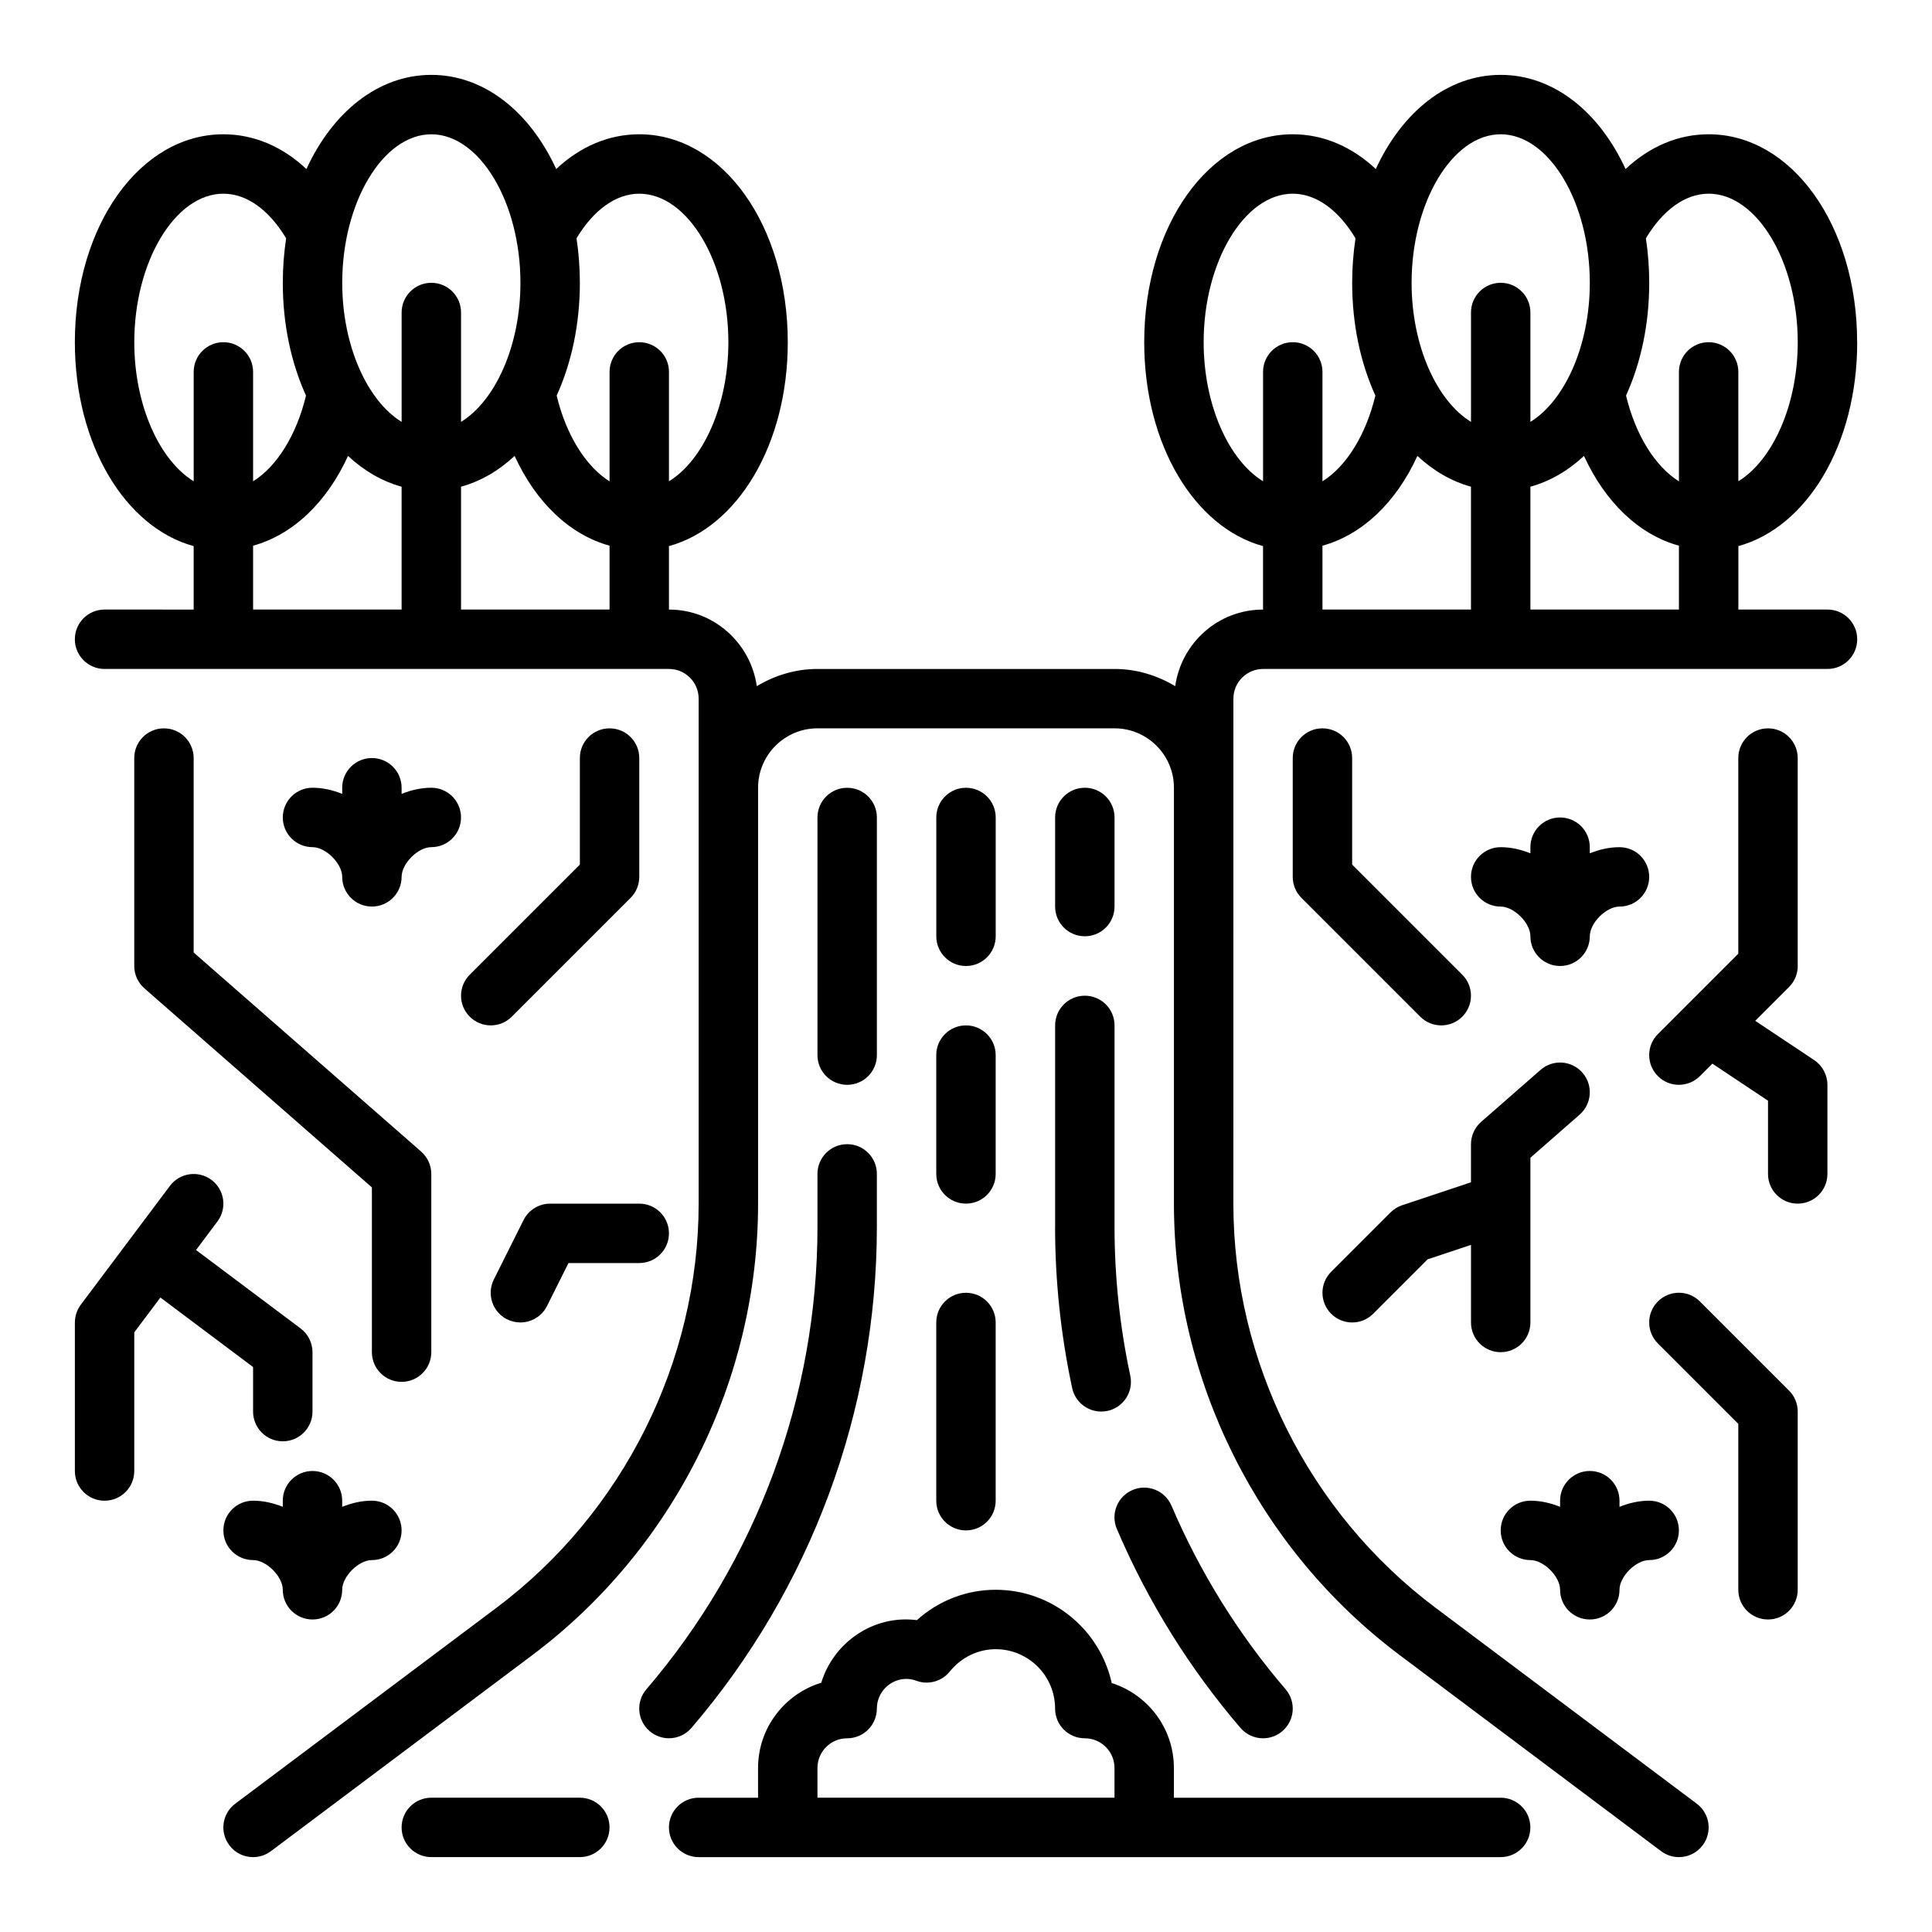 <?xml version="1.0" encoding="UTF-8"?>
<!-- Uploaded to: ICON Repo, www.svgrepo.com, Generator: ICON Repo Mixer Tools -->
<svg fill="#000000" width="800px" height="800px" version="1.1" viewBox="144 144 512 512" xmlns="http://www.w3.org/2000/svg">
 <g>
  <path d="m636.16 234.69c0-30.898-17.285-55.105-39.359-55.105-8.07 0-15.648 3.25-22.012 9.211-6.941-15.113-19.043-24.953-33.094-24.953-14.051 0-26.152 9.84-33.094 24.953-6.359-5.961-13.941-9.211-22.012-9.211-22.074 0-39.359 24.207-39.359 55.105 0 27.109 13.312 49.059 31.488 54.035v16.816c-11.887 0-21.656 8.855-23.277 20.301-4.723-2.832-10.18-4.559-16.082-4.559h-78.719c-5.894 0-11.359 1.73-16.082 4.559-1.629-11.445-11.391-20.301-23.277-20.301v-16.816c18.176-4.977 31.488-26.922 31.488-54.035 0-30.898-17.285-55.105-39.359-55.105-8.07 0-15.648 3.25-22.012 9.211-6.941-15.113-19.043-24.953-33.094-24.953-14.051 0-26.152 9.84-33.094 24.953-6.359-5.961-13.941-9.211-22.012-9.211-22.074 0-39.359 24.207-39.359 55.105 0 27.109 13.312 49.059 31.488 54.035v16.816l-23.617-0.004c-4.352 0-7.871 3.519-7.871 7.871s3.519 7.871 7.871 7.871h149.57c4.344 0 7.871 3.527 7.871 7.871v133.82c0 41.895-20.012 81.918-53.531 107.07l-69.273 51.957c-3.481 2.606-4.188 7.543-1.574 11.012 1.543 2.07 3.906 3.148 6.305 3.148 1.645 0 3.297-0.512 4.715-1.574l69.273-51.957c37.473-28.094 59.836-72.832 59.836-119.66v-110.21c0-8.684 7.062-15.742 15.742-15.742h78.719c8.684 0 15.742 7.062 15.742 15.742v110.21c0 46.824 22.363 91.559 59.836 119.66l69.273 51.957c1.418 1.062 3.07 1.574 4.715 1.574 2.402 0 4.754-1.086 6.305-3.148 2.613-3.473 1.906-8.406-1.574-11.012l-69.273-51.957c-33.52-25.145-53.531-65.164-53.531-107.07l0.012-133.82c0-4.344 3.527-7.871 7.871-7.871h149.57c4.352 0 7.871-3.519 7.871-7.871s-3.519-7.871-7.871-7.871h-23.617v-16.816c18.176-4.977 31.488-26.922 31.488-54.035zm-369.98 38.289c5.195-1.426 9.996-4.227 14.199-8.156 5.66 12.352 14.641 20.898 25.16 23.789v16.926h-39.359zm47.23-77.648c12.801 0 23.617 18.027 23.617 39.359 0 16.734-6.691 31.301-15.742 36.855v-28.984c0-4.352-3.519-7.871-7.871-7.871-4.352 0-7.871 3.519-7.871 7.871v29c-6.258-3.906-11.5-12.227-14.02-22.727 3.891-8.566 6.148-18.773 6.148-29.883 0-4.062-0.316-7.996-0.883-11.793 4.504-7.527 10.453-11.824 16.625-11.824zm-55.105-15.742c12.801 0 23.617 18.027 23.617 39.359 0 16.734-6.691 31.301-15.742 36.855v-28.984c0-4.352-3.519-7.871-7.871-7.871-4.352 0-7.871 3.519-7.871 7.871v28.984c-9.055-5.559-15.742-20.121-15.742-36.855 0-21.332 10.816-39.359 23.617-39.359zm-78.719 55.102c0-21.332 10.816-39.359 23.617-39.359 6.172 0 12.121 4.297 16.625 11.824-0.566 3.793-0.883 7.731-0.883 11.793 0 11.109 2.258 21.316 6.148 29.883-2.519 10.508-7.762 18.82-14.02 22.727v-29c0-4.352-3.519-7.871-7.871-7.871-4.352 0-7.871 3.519-7.871 7.871v28.984c-9.055-5.559-15.742-20.121-15.742-36.855zm31.488 53.922c10.516-2.891 19.5-11.43 25.16-23.789 4.203 3.922 9.004 6.731 14.199 8.156v32.559h-39.359zm385.73-93.285c12.801 0 23.617 18.027 23.617 39.359 0 16.734-6.691 31.301-15.742 36.855v-28.984c0-4.352-3.519-7.871-7.871-7.871-4.352 0-7.871 3.519-7.871 7.871v29c-6.258-3.906-11.5-12.227-14.02-22.727 3.891-8.566 6.148-18.773 6.148-29.883 0-4.062-0.316-7.996-0.883-11.793 4.504-7.527 10.453-11.824 16.625-11.824zm-55.105-15.742c12.801 0 23.617 18.027 23.617 39.359 0 16.734-6.691 31.301-15.742 36.855v-28.984c0-4.352-3.519-7.871-7.871-7.871-4.352 0-7.871 3.519-7.871 7.871v28.984c-9.055-5.559-15.742-20.121-15.742-36.855 0-21.332 10.816-39.359 23.617-39.359zm-78.719 55.105c0-21.332 10.816-39.359 23.617-39.359 6.172 0 12.121 4.297 16.625 11.824-0.566 3.793-0.883 7.731-0.883 11.793 0 11.109 2.258 21.316 6.148 29.883-2.519 10.508-7.762 18.82-14.02 22.727v-29c0-4.352-3.519-7.871-7.871-7.871s-7.871 3.519-7.871 7.871v28.984c-9.055-5.559-15.742-20.121-15.742-36.855zm31.488 53.922c10.516-2.891 19.5-11.43 25.16-23.789 4.203 3.922 9.004 6.731 14.199 8.156v32.559h-39.359zm55.105 16.926v-32.559c5.195-1.426 9.996-4.227 14.199-8.156 5.66 12.352 14.641 20.898 25.16 23.789v16.926z"/>
  <path d="m368.51 352.77c-4.352 0-7.871 3.519-7.871 7.871v62.977c0 4.352 3.519 7.871 7.871 7.871 4.352 0 7.871-3.519 7.871-7.871v-62.977c0-4.352-3.519-7.871-7.871-7.871z"/>
  <path d="m360.64 469.11c0 44.934-16.098 88.449-45.336 122.56-2.832 3.297-2.457 8.266 0.852 11.09 1.48 1.273 3.305 1.898 5.117 1.898 2.211 0 4.426-0.93 5.977-2.754 31.676-36.953 49.129-84.121 49.129-132.8v-14.012c0-4.352-3.519-7.871-7.871-7.871-4.352 0-7.871 3.519-7.871 7.871v14.012z"/>
  <path d="m431.49 392.12c4.352 0 7.871-3.519 7.871-7.871v-23.617c0-4.352-3.519-7.871-7.871-7.871-4.352 0-7.871 3.519-7.871 7.871v23.617c0 4.352 3.519 7.871 7.871 7.871z"/>
  <path d="m439.98 549.2c8.18 19.16 19.199 36.895 32.754 52.711 1.559 1.82 3.769 2.754 5.984 2.754 1.812 0 3.637-0.621 5.117-1.891 3.305-2.824 3.691-7.801 0.859-11.098-12.516-14.602-22.688-30.977-30.238-48.656-1.715-4.016-6.367-5.856-10.328-4.148-4 1.707-5.856 6.336-4.148 10.328z"/>
  <path d="m423.61 469.11c0 14.344 1.52 28.727 4.527 42.746 0.797 3.691 4.055 6.219 7.691 6.219 0.543 0 1.102-0.055 1.66-0.172 4.25-0.906 6.957-5.094 6.047-9.352-2.769-12.934-4.172-26.199-4.172-39.438v-53.371c0-4.352-3.519-7.871-7.871-7.871-4.352 0-7.871 3.519-7.871 7.871v53.371z"/>
  <path d="m400 400c4.352 0 7.871-3.519 7.871-7.871v-31.488c0-4.352-3.519-7.871-7.871-7.871s-7.871 3.519-7.871 7.871v31.488c0 4.352 3.519 7.871 7.871 7.871z"/>
  <path d="m392.12 455.1c0 4.352 3.519 7.871 7.871 7.871 4.352 0 7.871-3.519 7.871-7.871v-31.488c0-4.352-3.519-7.871-7.871-7.871-4.352 0-7.871 3.519-7.871 7.871z"/>
  <path d="m392.12 541.7c0 4.352 3.519 7.871 7.871 7.871 4.352 0 7.871-3.519 7.871-7.871v-47.23c0-4.352-3.519-7.871-7.871-7.871-4.352 0-7.871 3.519-7.871 7.871z"/>
  <path d="m361.65 589.94c-9.684 2.945-16.758 11.965-16.758 22.602v7.871h-15.742c-4.352 0-7.871 3.519-7.871 7.871 0 4.352 3.519 7.871 7.871 7.871h212.54c4.352 0 7.871-3.519 7.871-7.871 0-4.352-3.519-7.871-7.871-7.871h-86.594v-7.871c0-10.531-6.934-19.484-16.477-22.516-3.109-14.113-15.719-24.719-30.758-24.719-7.762 0-15.137 2.883-20.875 8.047-11.668-1.496-22.145 6.07-25.34 16.578zm34.047-2.961c3.047-3.769 7.477-5.926 12.172-5.926 8.684 0 15.742 7.062 15.742 15.742 0 4.352 3.519 7.871 7.871 7.871s7.871 3.527 7.871 7.871v7.871h-78.719v-7.871c0-4.344 3.527-7.871 7.871-7.871s7.871-3.519 7.871-7.871 3.527-7.871 7.871-7.871c0.82 0 1.684 0.164 2.66 0.52 3.141 1.125 6.676 0.156 8.785-2.465z"/>
  <path d="m297.66 620.41h-39.359c-4.352 0-7.871 3.519-7.871 7.871 0 4.352 3.519 7.871 7.871 7.871h39.359c4.352 0 7.871-3.519 7.871-7.871 0-4.352-3.519-7.871-7.871-7.871z"/>
  <path d="m187.45 337.02c-4.352 0-7.871 3.519-7.871 7.871v55.105c0 2.266 0.977 4.426 2.691 5.926l60.285 52.75v43.66c0 4.352 3.519 7.871 7.871 7.871 4.352 0 7.871-3.519 7.871-7.871v-47.23c0-2.266-0.977-4.426-2.691-5.926l-60.285-52.75v-51.531c0-4.352-3.519-7.871-7.871-7.871z"/>
  <path d="m305.54 337.02c-4.352 0-7.871 3.519-7.871 7.871v28.23l-29.18 29.18c-3.078 3.078-3.078 8.055 0 11.133 1.535 1.535 3.551 2.305 5.566 2.305s4.031-0.77 5.566-2.305l31.488-31.488c1.48-1.48 2.305-3.473 2.305-5.566v-31.488c0-4.352-3.519-7.871-7.871-7.871z"/>
  <path d="m171.71 541.7c4.352 0 7.871-3.519 7.871-7.871v-36.738l6.926-9.234 24.562 18.422v11.809c0 4.352 3.519 7.871 7.871 7.871 4.352 0 7.871-3.519 7.871-7.871v-15.742c0-2.473-1.164-4.809-3.148-6.297l-27.711-20.781 5.668-7.566c2.613-3.473 1.906-8.406-1.574-11.012-3.473-2.598-8.398-1.906-11.012 1.574l-23.617 31.488c-1.023 1.363-1.574 3.016-1.574 4.723v39.359c0 4.352 3.519 7.871 7.871 7.871z"/>
  <path d="m242.56 344.89c-4.352 0-7.871 3.519-7.871 7.871v1.629c-2.519-1.016-5.172-1.629-7.871-1.629-4.352 0-7.871 3.519-7.871 7.871 0 4.352 3.519 7.871 7.871 7.871 3.527 0 7.871 4.344 7.871 7.871 0 4.352 3.519 7.871 7.871 7.871 4.352 0 7.871-3.519 7.871-7.871 0-3.527 4.344-7.871 7.871-7.871 4.352 0 7.871-3.519 7.871-7.871 0-4.352-3.519-7.871-7.871-7.871-2.699 0-5.352 0.613-7.871 1.629v-1.629c0-4.352-3.519-7.871-7.871-7.871z"/>
  <path d="m557.44 360.64c-4.352 0-7.871 3.519-7.871 7.871v1.629c-2.519-1.016-5.172-1.629-7.871-1.629-4.352 0-7.871 3.519-7.871 7.871 0 4.352 3.519 7.871 7.871 7.871 3.527 0 7.871 4.344 7.871 7.871 0 4.352 3.519 7.871 7.871 7.871s7.871-3.519 7.871-7.871c0-3.527 4.344-7.871 7.871-7.871 4.352 0 7.871-3.519 7.871-7.871 0-4.352-3.519-7.871-7.871-7.871-2.699 0-5.352 0.613-7.871 1.629v-1.629c0-4.352-3.519-7.871-7.871-7.871z"/>
  <path d="m549.57 557.44c3.527 0 7.871 4.344 7.871 7.871 0 4.352 3.519 7.871 7.871 7.871 4.352 0 7.871-3.519 7.871-7.871 0-3.527 4.344-7.871 7.871-7.871 4.352 0 7.871-3.519 7.871-7.871 0-4.352-3.519-7.871-7.871-7.871-2.699 0-5.352 0.613-7.871 1.629v-1.629c0-4.352-3.519-7.871-7.871-7.871-4.352 0-7.871 3.519-7.871 7.871v1.629c-2.519-1.016-5.172-1.629-7.871-1.629-4.352 0-7.871 3.519-7.871 7.871 0 4.352 3.519 7.871 7.871 7.871z"/>
  <path d="m211.07 557.44c3.527 0 7.871 4.344 7.871 7.871 0 4.352 3.519 7.871 7.871 7.871s7.871-3.519 7.871-7.871c0-3.527 4.344-7.871 7.871-7.871 4.352 0 7.871-3.519 7.871-7.871 0-4.352-3.519-7.871-7.871-7.871-2.699 0-5.352 0.613-7.871 1.629v-1.629c0-4.352-3.519-7.871-7.871-7.871s-7.871 3.519-7.871 7.871v1.629c-2.519-1.016-5.172-1.629-7.871-1.629-4.352 0-7.871 3.519-7.871 7.871 0 4.352 3.519 7.871 7.871 7.871z"/>
  <path d="m541.7 502.34c4.352 0 7.871-3.519 7.871-7.871v-43.66l13.051-11.422c3.273-2.867 3.606-7.84 0.746-11.109-2.875-3.289-7.848-3.606-11.109-0.746l-15.742 13.777c-1.715 1.496-2.691 3.66-2.691 5.926v10.078l-18.23 6.078c-1.156 0.387-2.211 1.039-3.078 1.898l-15.742 15.742c-3.078 3.078-3.078 8.055 0 11.133 1.535 1.535 3.551 2.305 5.566 2.305 2.016 0 4.031-0.77 5.566-2.305l14.43-14.43 11.492-3.832v20.57c0 4.352 3.519 7.871 7.871 7.871z"/>
  <path d="m620.41 400v-55.105c0-4.352-3.519-7.871-7.871-7.871-4.352 0-7.871 3.519-7.871 7.871v51.844l-21.309 21.309c-3.078 3.078-3.078 8.055 0 11.133 1.535 1.535 3.551 2.305 5.566 2.305 2.016 0 4.031-0.77 5.566-2.305l3.305-3.305 14.746 9.824v19.406c0 4.352 3.519 7.871 7.871 7.871 4.352 0 7.871-3.519 7.871-7.871v-23.617c0-2.629-1.316-5.086-3.504-6.551l-15.625-10.414 8.957-8.957c1.48-1.48 2.305-3.473 2.305-5.566z"/>
  <path d="m494.46 337.02c-4.352 0-7.871 3.519-7.871 7.871v31.488c0 2.094 0.828 4.094 2.305 5.566l31.488 31.488c1.535 1.535 3.551 2.305 5.566 2.305s4.031-0.77 5.566-2.305c3.078-3.078 3.078-8.055 0-11.133l-29.18-29.18v-28.23c0-4.352-3.519-7.871-7.871-7.871z"/>
  <path d="m604.67 565.31c0 4.352 3.519 7.871 7.871 7.871 4.352 0 7.871-3.519 7.871-7.871v-47.23c0-2.094-0.828-4.094-2.305-5.566l-23.617-23.617c-3.078-3.078-8.055-3.078-11.133 0-3.078 3.078-3.078 8.055 0 11.133l21.309 21.309v43.973z"/>
  <path d="m289.79 462.98c-2.984 0-5.707 1.684-7.047 4.352l-7.871 15.742c-1.945 3.891-0.371 8.621 3.519 10.562 1.133 0.559 2.332 0.828 3.512 0.828 2.891 0 5.668-1.59 7.055-4.352l5.699-11.391h18.75c4.352 0 7.871-3.519 7.871-7.871 0-4.352-3.519-7.871-7.871-7.871z"/>
 </g>
</svg>